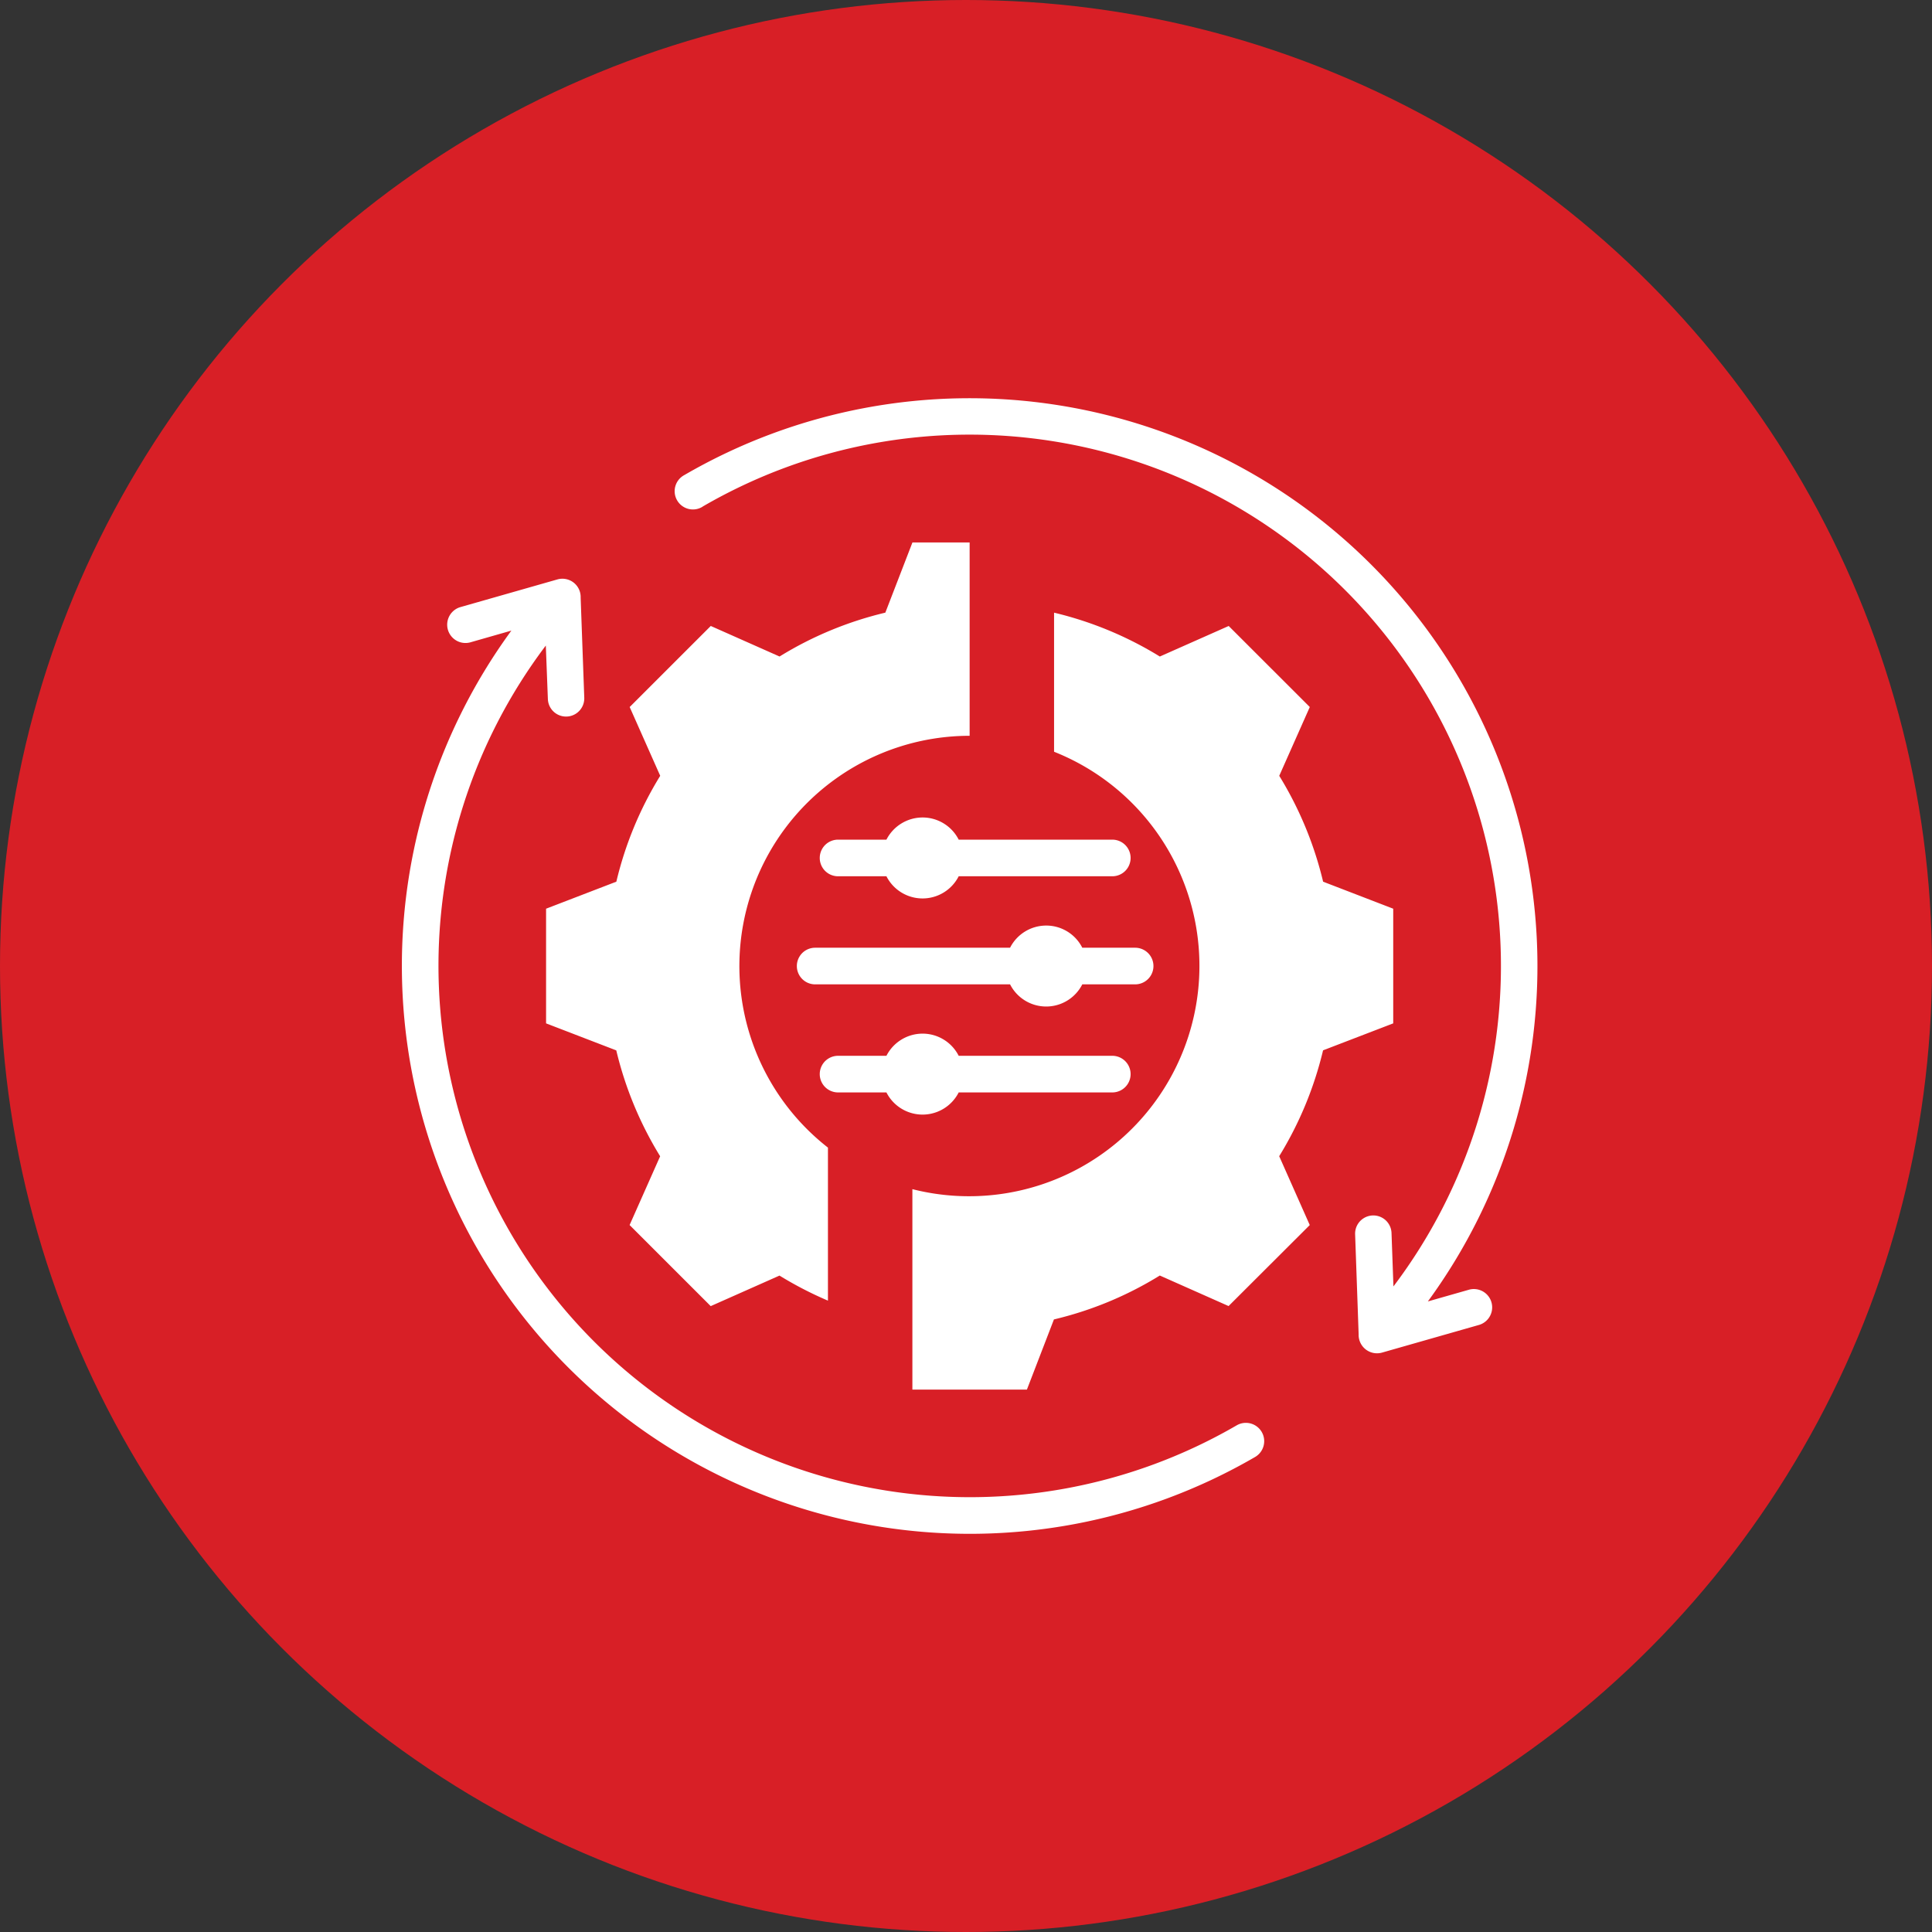 <svg xmlns="http://www.w3.org/2000/svg" width="125" height="125" viewBox="0 0 125 125">
  <rect x="0" y="0" width="125" height="125" fill="#333333" stroke="none"/>
  <g id="Group_417" data-name="Group 417" transform="translate(-895.216 -107)">
    <circle id="Ellipse_80" data-name="Ellipse 80" cx="62.5" cy="62.5" r="62.5" transform="translate(895.216 107)" fill="#d81f26"/>
    <g id="Layer_1" transform="translate(921.22 132.767)">
      <path id="Path_474" data-name="Path 474" d="M19.455,7.015a1.182,1.182,0,1,1-1.185-2.044A36.741,36.741,0,0,1,66.378,58.436l2.69-.767a1.185,1.185,0,0,1,.649,2.278l-6.308,1.8A1.189,1.189,0,0,1,61.9,60.563l-.228-6.471a1.178,1.178,0,1,1,2.355-.083l.124,3.455a34.377,34.377,0,0,0-44.7-50.452ZM33.688,41.109a2.619,2.619,0,0,1,2.335,1.434h9.938a1.185,1.185,0,0,1,0,2.37H36.023a2.622,2.622,0,0,1-4.675,0H28.219a1.185,1.185,0,1,1,0-2.37h3.129A2.628,2.628,0,0,1,33.688,41.109Zm8-6.992a2.611,2.611,0,0,1,2.332,1.434h3.419a1.185,1.185,0,1,1,0,2.37H44.02a2.62,2.62,0,0,1-4.672,0H26.737a1.185,1.185,0,0,1,0-2.37h12.61A2.621,2.621,0,0,1,41.688,34.117ZM4.4,15.8a1.185,1.185,0,0,1-.649-2.278l6.308-1.8a1.182,1.182,0,0,1,1.505,1.182l.234,6.471a1.178,1.178,0,1,1-2.355.083L9.31,16a34.381,34.381,0,0,0,44.7,50.452A1.182,1.182,0,1,1,55.2,68.5,36.747,36.747,0,0,1,7.082,15.033L4.4,15.8ZM33.688,27.124a2.619,2.619,0,0,1,2.335,1.434h9.938a1.185,1.185,0,0,1,0,2.37H36.023a2.622,2.622,0,0,1-4.675,0H28.219a1.185,1.185,0,1,1,0-2.37h3.129A2.628,2.628,0,0,1,33.688,27.124Z" transform="translate(0 0)" fill="#fff" fill-rule="evenodd"/>
      <path id="Path_475" data-name="Path 475" d="M55.851,49.285h0m8.506-13.253v9a14.905,14.905,0,0,1-9.167,28.3V86.3H62.6l1.748-4.539a23.2,23.2,0,0,0,6.85-2.841l4.45,1.976L80.9,75.655,78.923,71.2a23.456,23.456,0,0,0,2.838-6.85L86.3,62.606V55.187l-4.536-1.748a23.456,23.456,0,0,0-2.838-6.85l1.976-4.45-5.247-5.244L71.2,38.871a23.374,23.374,0,0,0-6.844-2.838M49.727,80.544v-9.9A14.9,14.9,0,0,1,58.894,44V31.49h-3.7l-1.754,4.542a23.308,23.308,0,0,0-6.844,2.838l-4.45-1.976-5.247,5.244,1.976,4.45a23.3,23.3,0,0,0-2.838,6.85L31.49,55.187v7.419l4.542,1.748a23.456,23.456,0,0,0,2.838,6.85l-1.976,4.45L42.142,80.9l4.45-1.976a23.783,23.783,0,0,0,3.135,1.621" transform="translate(-22.163 -22.161)" fill="#fff" fill-rule="evenodd"/>
    </g>
  </g>
</svg>
